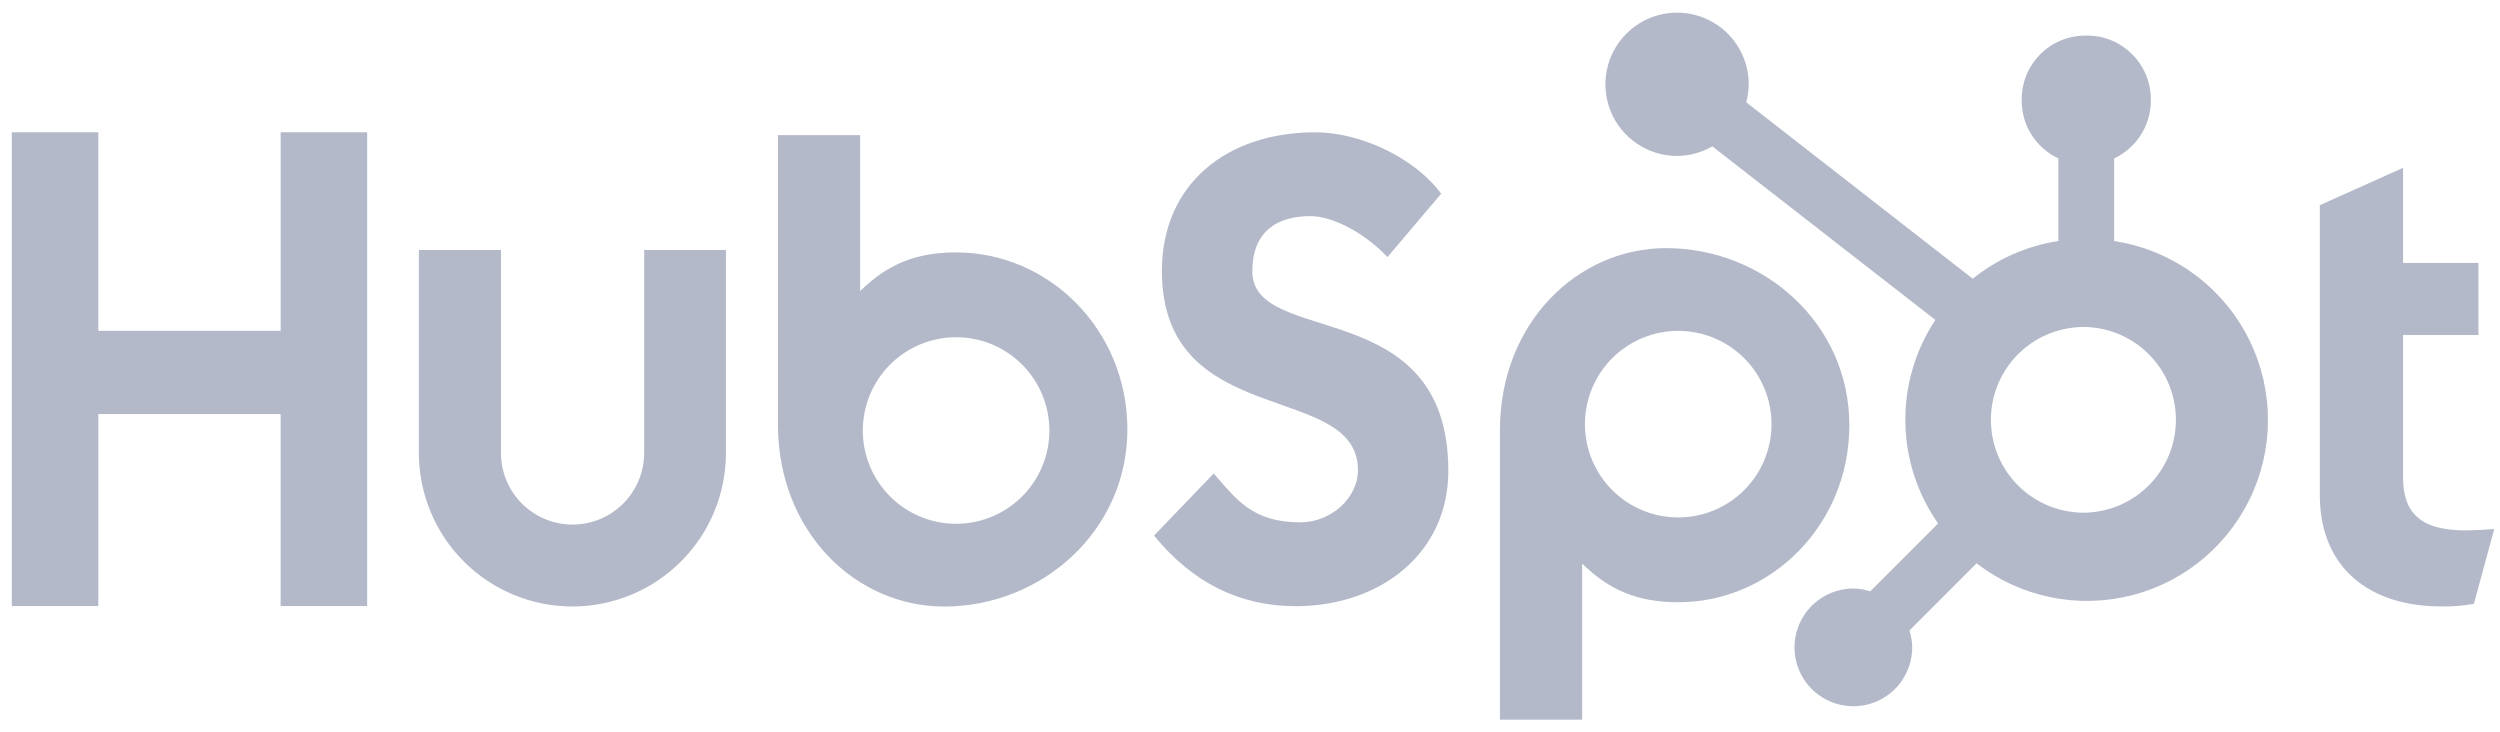 <svg xmlns="http://www.w3.org/2000/svg" width="99" height="29" viewBox="0 0 99 29" fill="none"><path d="M11.114 5.239V13.099H3.893V5.239H0.467V24.001H3.894V16.397H11.113V24.001H14.54V5.239H11.114ZM25.509 17.937C25.509 18.689 25.21 19.41 24.678 19.942C24.146 20.474 23.425 20.773 22.673 20.773C21.921 20.773 21.2 20.474 20.668 19.942C20.136 19.41 19.838 18.689 19.838 17.937V9.9H16.587V17.937C16.587 19.55 17.228 21.096 18.368 22.236C19.508 23.376 21.055 24.017 22.667 24.017C24.28 24.017 25.826 23.376 26.966 22.236C28.107 21.096 28.747 19.55 28.747 17.937V9.9H25.509V17.937ZM49.594 10.729C49.594 9.081 50.684 8.558 51.877 8.558C52.84 8.558 54.111 9.291 54.943 10.18L57.071 7.67C56.008 6.232 53.853 5.239 52.088 5.239C48.561 5.239 46.011 7.305 46.011 10.729C46.011 17.081 53.775 15.065 53.775 18.62C53.775 19.717 52.71 20.685 51.492 20.685C49.569 20.685 48.946 19.745 48.063 18.751L45.7 21.208C47.212 23.063 49.076 24.005 51.308 24.005C54.659 24.005 57.354 21.915 57.354 18.646C57.354 11.595 49.589 13.786 49.589 10.729M97.628 21.004C95.707 21.004 95.161 20.173 95.161 18.901V13.267H98.147V10.412H95.161V6.646L91.865 8.125V19.601C91.865 22.536 93.89 24.015 96.667 24.015C97.103 24.023 97.539 23.987 97.967 23.911L98.771 20.951C98.409 20.976 97.992 21.001 97.628 21.001M37.882 9.994C36.272 9.994 35.148 10.461 34.061 11.527V5.351H30.806V16.798C30.806 21.083 33.904 24.019 37.385 24.019C41.247 24.019 44.644 21.031 44.644 17.008C44.644 13.035 41.517 9.997 37.882 9.997M37.862 20.742C37.377 20.742 36.896 20.647 36.448 20.461C36 20.276 35.593 20.003 35.249 19.66C34.906 19.317 34.634 18.91 34.449 18.462C34.263 18.014 34.167 17.533 34.167 17.048C34.167 16.563 34.263 16.083 34.449 15.634C34.634 15.186 34.906 14.779 35.249 14.436C35.593 14.093 36 13.821 36.448 13.635C36.896 13.45 37.377 13.354 37.862 13.354C38.841 13.354 39.781 13.743 40.474 14.436C41.167 15.129 41.556 16.068 41.556 17.048C41.556 18.028 41.167 18.968 40.474 19.66C39.781 20.353 38.841 20.742 37.862 20.742ZM73.234 16.837C73.234 12.807 69.845 9.826 65.976 9.826C62.495 9.826 59.397 12.761 59.397 17.047V28.5H62.652V22.316C63.737 23.38 64.863 23.849 66.471 23.849C70.106 23.849 73.234 20.811 73.234 16.837M70.152 16.796C70.152 17.776 69.763 18.716 69.07 19.409C68.377 20.101 67.437 20.491 66.457 20.491C65.478 20.491 64.538 20.101 63.845 19.409C63.152 18.716 62.763 17.776 62.763 16.796C62.763 15.817 63.152 14.877 63.845 14.184C64.538 13.491 65.478 13.102 66.457 13.102C67.437 13.102 68.377 13.491 69.07 14.184C69.763 14.877 70.152 15.817 70.152 16.796Z" fill="#B4B9C9"></path><path d="M83.72 9.544V6.273C84.152 6.071 84.518 5.75 84.775 5.348C85.032 4.947 85.17 4.48 85.172 4.003V3.928C85.172 2.537 84.044 1.409 82.653 1.409H82.578C81.91 1.409 81.269 1.674 80.797 2.147C80.325 2.619 80.059 3.26 80.059 3.928V4.003C80.061 4.48 80.199 4.947 80.456 5.348C80.713 5.75 81.079 6.071 81.511 6.273V9.544C80.269 9.734 79.099 10.249 78.12 11.037L69.149 4.05C69.213 3.819 69.247 3.582 69.25 3.343C69.251 2.782 69.086 2.233 68.775 1.766C68.464 1.298 68.022 0.934 67.503 0.718C66.985 0.502 66.414 0.445 65.864 0.554C65.313 0.662 64.807 0.932 64.409 1.328C64.012 1.724 63.74 2.229 63.63 2.78C63.52 3.33 63.575 3.901 63.789 4.42C64.003 4.939 64.366 5.383 64.833 5.695C65.299 6.008 65.847 6.175 66.409 6.176C66.9 6.173 67.382 6.042 67.806 5.795L76.64 12.669C75.846 13.868 75.432 15.278 75.452 16.716C75.471 18.153 75.924 19.551 76.749 20.728L74.063 23.416C73.846 23.346 73.619 23.309 73.391 23.306C72.93 23.307 72.48 23.444 72.097 23.7C71.714 23.956 71.416 24.32 71.24 24.746C71.063 25.172 71.017 25.64 71.107 26.092C71.197 26.544 71.419 26.959 71.745 27.285C72.071 27.611 72.486 27.832 72.938 27.922C73.39 28.012 73.858 27.966 74.284 27.79C74.71 27.614 75.074 27.316 75.33 26.933C75.586 26.55 75.723 26.099 75.724 25.639C75.721 25.411 75.684 25.184 75.614 24.967L78.272 22.308C79.139 22.976 80.147 23.436 81.219 23.653C82.291 23.871 83.398 23.84 84.457 23.564C85.515 23.287 86.496 22.772 87.324 22.057C88.153 21.343 88.806 20.449 89.236 19.443C89.665 18.437 89.859 17.346 89.801 16.253C89.744 15.161 89.437 14.096 88.905 13.141C88.372 12.185 87.628 11.364 86.729 10.741C85.831 10.117 84.801 9.708 83.72 9.544ZM82.618 20.302C82.127 20.315 81.638 20.23 81.18 20.051C80.722 19.873 80.305 19.604 79.953 19.262C79.6 18.919 79.32 18.509 79.129 18.056C78.938 17.604 78.84 17.117 78.84 16.626C78.84 16.134 78.938 15.648 79.129 15.195C79.32 14.743 79.6 14.333 79.953 13.99C80.305 13.648 80.722 13.379 81.18 13.2C81.638 13.022 82.127 12.937 82.618 12.95C83.57 12.983 84.472 13.385 85.134 14.07C85.796 14.755 86.166 15.671 86.166 16.623C86.167 17.576 85.797 18.491 85.136 19.177C84.475 19.863 83.574 20.265 82.622 20.3" fill="#B4B9C9"></path></svg>